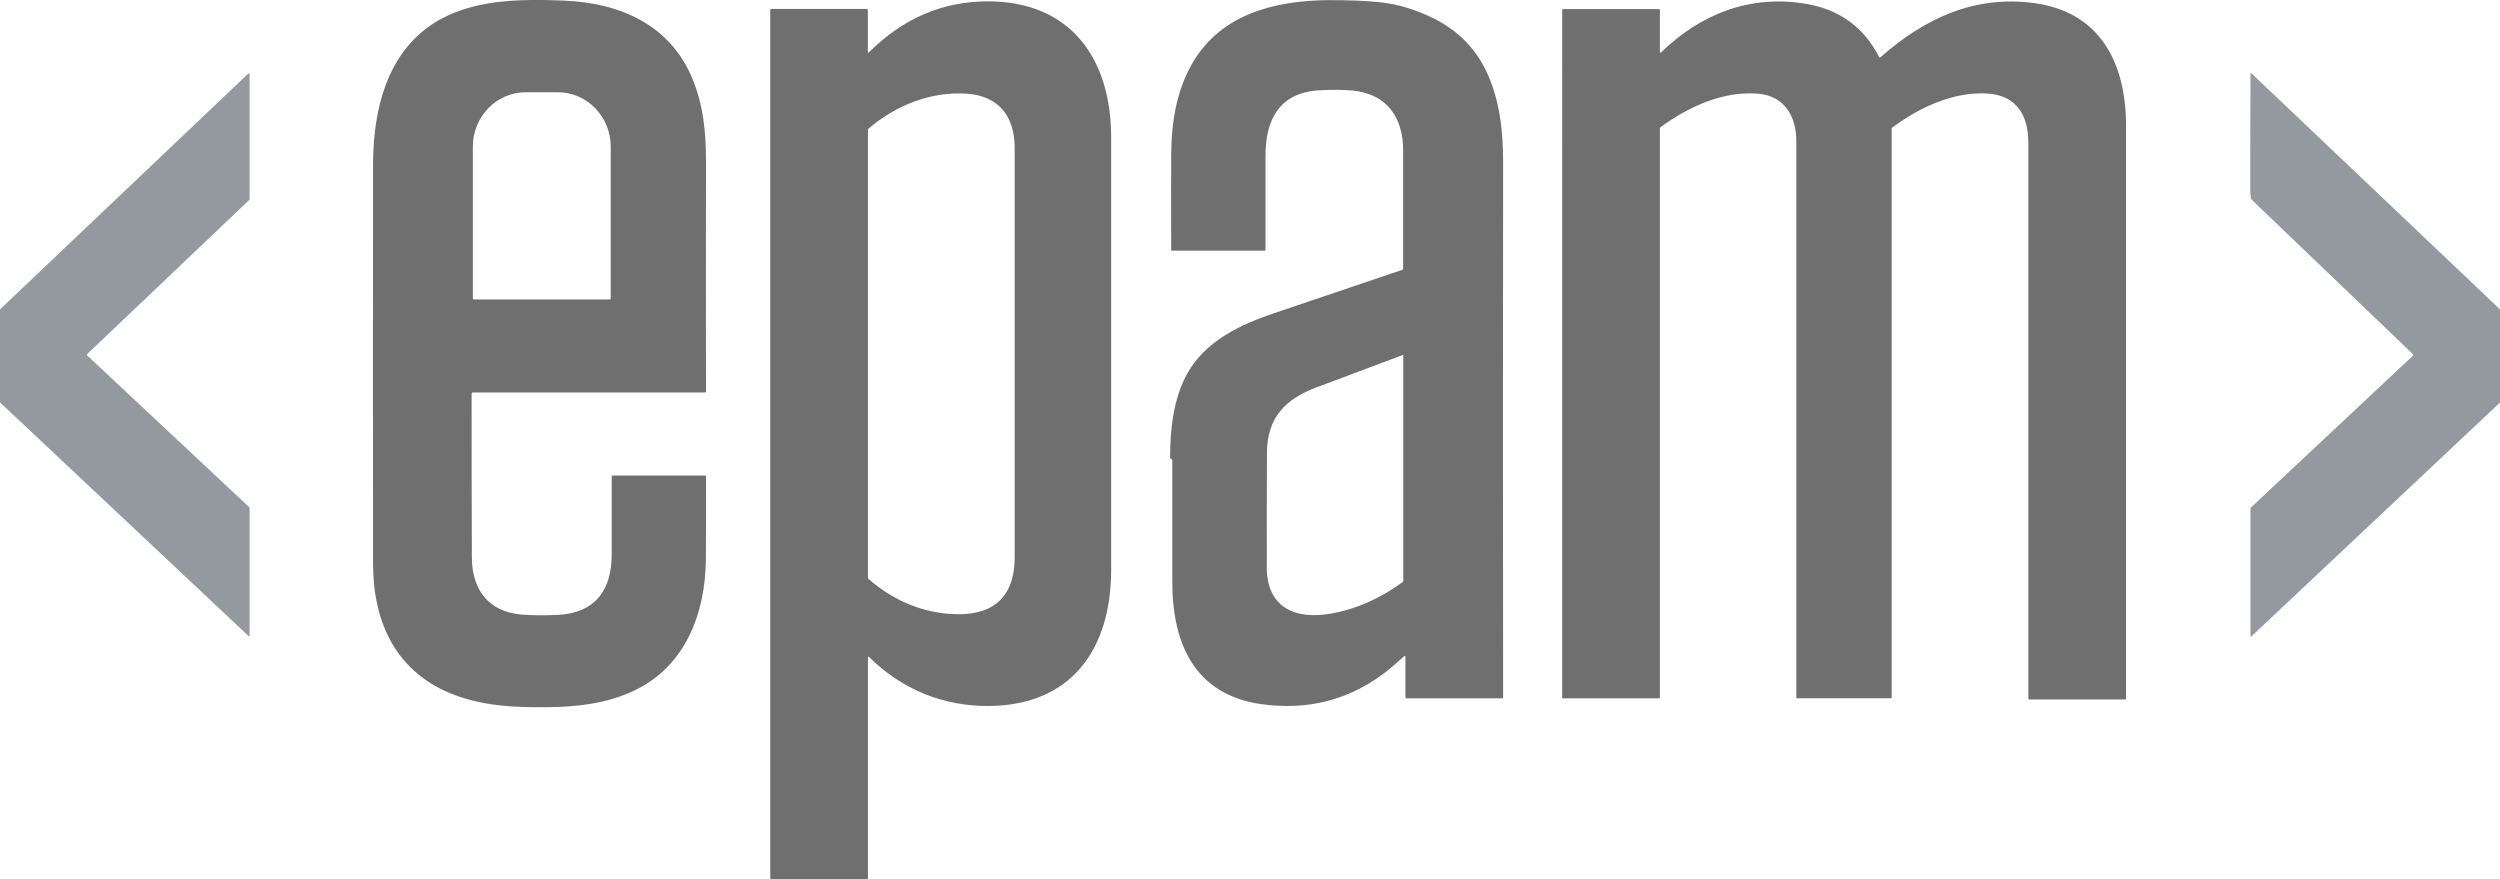 <?xml version="1.0" encoding="UTF-8"?>
<svg id="Capa_1" data-name="Capa 1" xmlns="http://www.w3.org/2000/svg" viewBox="0 0 206.52 72.61">
  <defs>
    <style>
      .cls-1 {
        fill: #706f6f;
      }

      .cls-2 {
        fill: #9499a0;
      }
    </style>
  </defs>
  <path class="cls-1" d="M38.96,32.55c0,5.01,0,9.5.02,13.47,0,2.67,1.37,4.54,4.13,4.75.97.07,1.98.08,3.04.02,3.01-.17,4.37-2.04,4.38-4.94,0-2.25,0-4.41,0-6.47,0-.07.03-.1.1-.1h7.63s.05.02.06.06c.01,2.31,0,4.6-.01,6.87-.04,4.46-1.69,8.85-5.95,10.85-2.22,1.05-4.66,1.34-7.16,1.36-2.63.03-5.2-.09-7.62-1-4.81-1.8-6.76-5.93-6.76-10.84-.01-10.42-.01-21.42,0-33.02,0-4.44,1.12-9.09,4.93-11.59C38.93-.09,42.94-.09,46.59.05c4.6.18,8.76,1.99,10.6,6.43.93,2.24,1.14,4.5,1.13,7.05-.01,6.47-.01,12.73,0,18.79,0,.05-.04.1-.1.1h-19.13c-.08,0-.13.04-.13.13ZM39.15,24.74h11.2c.06,0,.1-.04.1-.1v-12.52c0-2.49-1.96-4.5-4.37-4.5h-2.65c-2.42,0-4.37,2.02-4.37,4.5v12.52c0,.06.04.1.1.1h0Z"/>
  <path class="cls-1" d="M115.99,54.22c-.74.66-1.32,1.15-1.74,1.46-2.94,2.18-6.29,3.01-10.04,2.49-5.53-.77-7.37-5.02-7.37-10.11,0-3.29,0-6.64,0-10.03,0-.06-.03-.1-.08-.12-.01,0-.03-.01-.04-.02-.04-.02-.06-.05-.06-.09,0-2.36.28-4.87,1.4-6.91,1.5-2.72,4.4-4.08,7.23-5.03,3.6-1.21,7.13-2.41,10.58-3.58.03,0,.04-.03.04-.06,0-3.16,0-6.44,0-9.83,0-2.66-1.34-4.65-4.2-4.91-.81-.07-1.72-.08-2.73-.02-3.3.19-4.45,2.44-4.44,5.43,0,2.47,0,5.06,0,7.75,0,.05-.02.07-.07.07h-7.66s-.06-.02-.06-.05h0c-.01-2.72-.01-5.36,0-7.92.02-2.71.46-5.35,1.81-7.62C100.91,1.17,105.28.04,109.79.01c1.61,0,3,.05,4.16.17,1.37.14,2.74.53,4.13,1.17,2.42,1.11,4.1,2.88,5.03,5.3.84,2.16,1.06,4.33,1.06,6.83-.02,14.76-.02,29.47,0,44.11,0,.06-.03.1-.1.1h-7.85c-.07,0-.12-.05-.12-.12,0,0,0,0,0,0v-3.3c0-.1-.04-.11-.11-.05ZM104.64,46.81c0,3.4,2.36,4.43,5.42,3.86,2.01-.37,3.94-1.23,5.79-2.57.05-.03.07-.08.07-.14v-18.59s-.02-.04-.04-.04c0,0,0,0-.01,0-2.41.9-4.78,1.79-7.12,2.67-2.6.98-4.08,2.51-4.09,5.43-.01,3.29-.02,6.42-.01,9.38Z"/>
  <path class="cls-1" d="M71.77,54.26s-.04-.01-.06,0c0,0-.01.02-.01.03v18.26s-.03.06-.06.06h-7.95s-.06-.02-.06-.06V.8s.03-.06.06-.06h7.89c.07,0,.11.04.11.11v3.42c0,.1.03.11.1.04C74.6,1.52,77.85.12,81.58.11c6.85-.01,10.21,4.72,10.21,11.23,0,11.89,0,23.8,0,35.74,0,6.5-3.25,11.18-10.08,11.24-3.8.04-7.26-1.39-9.94-4.07ZM71.79,47.86c1.85,1.62,4.14,2.66,6.61,2.85,3.38.26,5.42-1.11,5.42-4.72,0-11.36,0-22.62,0-33.78,0-2.57-1.29-4.29-3.95-4.47-2.98-.2-5.87.96-8.13,2.89-.03.02-.04.05-.04.09v36.97c0,.07.03.13.08.17Z"/>
  <path class="cls-1" d="M137.1,4.28s.03.07.07.07c.02,0,.03,0,.05-.02,3.29-3.21,7.42-4.81,12.05-4,2.73.48,4.71,1.94,5.96,4.38.03.06.07.06.11.02,3.68-3.25,7.83-5.15,12.74-4.47,5.54.77,7.55,5.11,7.55,10.14,0,15.09,0,30.85,0,47.27,0,.07-.04.11-.11.11h-7.86c-.06,0-.1-.03-.1-.09,0-15.78,0-31.06,0-45.84,0-2.32-.96-3.95-3.34-4.12-2.8-.19-5.66,1.13-7.91,2.81-.02.02-.04.05-.04.07v47.01s-.03.06-.06.06h-7.78s-.04-.02-.04-.04h0c0-15.23,0-30.55,0-45.98,0-2.03-.96-3.74-3.16-3.92-2.88-.24-5.75,1.07-8.06,2.77-.04.03-.05.06-.05.11v46.99s-.04.08-.08.08h-7.95s-.04-.02-.04-.04V.83c0-.06.03-.08.08-.08h7.89c.07,0,.1.03.1.1v3.44Z"/>
  <path class="cls-2" d="M7.19,29.35l13.41,12.56s.02.03.02.04v10.55s-.02.06-.05.06c-.01,0-.03,0-.04-.02L.02,33.26s-.02-.03-.02-.04v-7.64s0-.03.02-.04L20.52,6.07s.06-.02.08,0c0,.01.02.02.02.04v10.36s0,.03-.02.04l-13.41,12.75s-.03.06,0,.08c0,0,0,0,0,0Z"/>
  <path class="cls-2" d="M199.34,29.35s.02-.06,0-.08c0,0,0,0,0,0l-13.32-12.76s-.07-.09-.08-.15c-.03-.21-.05-.42-.05-.61,0-3.08,0-6.3.02-9.66,0-.07.03-.08.08-.03l20.46,19.43s.07.1.07.16v7.51c0,.06-.02.12-.07.16l-20.49,19.27s-.04.01-.05,0c0,0,0-.01,0-.02v-10.51c-.01-.06,0-.12.06-.16l13.38-12.54Z"/>
</svg>